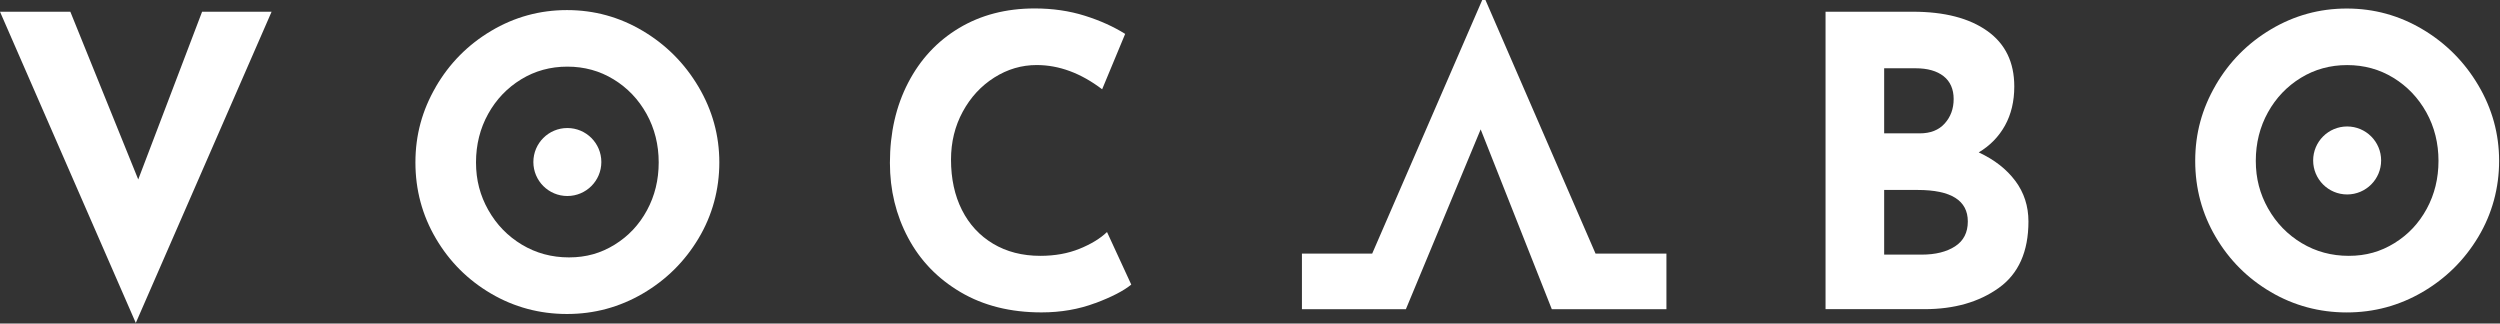 <svg width="595" height="77" viewBox="0 0 595 77" fill="none" xmlns="http://www.w3.org/2000/svg">
<rect x="0" y="0" width="595" height="77" fill="#333333" stroke="none"/>
<g clip-path="url(#clip0_65_2)">
<path d="M64.64 2.79L32.32 76.86L0 2.79H16.74L32.9 42.71L48.1 2.79H64.65H64.64Z" fill="white"/>
<path d="M103.72 20.67C106.96 15.09 111.35 10.65 116.9 7.35C122.45 4.05 128.46 2.4 134.94 2.4C141.42 2.4 147.43 4.05 152.98 7.35C158.53 10.65 162.95 15.09 166.25 20.67C169.55 26.25 171.2 32.25 171.2 38.66C171.2 45.07 169.55 51.23 166.25 56.74C162.95 62.26 158.52 66.63 152.98 69.87C147.43 73.11 141.42 74.73 134.94 74.73C128.46 74.73 122.37 73.11 116.86 69.87C111.34 66.63 106.97 62.26 103.73 56.74C100.49 51.22 98.87 45.2 98.87 38.66C98.87 32.12 100.49 26.25 103.73 20.67H103.72ZM116.23 50.01C118.18 53.47 120.85 56.21 124.21 58.23C127.58 60.25 131.31 61.26 135.42 61.26C139.53 61.26 143.02 60.25 146.29 58.23C149.56 56.21 152.12 53.49 153.98 50.05C155.84 46.62 156.77 42.82 156.77 38.65C156.77 34.48 155.81 30.57 153.88 27.11C151.96 23.65 149.34 20.91 146.04 18.89C142.74 16.87 139.07 15.86 135.03 15.86C130.99 15.86 127.32 16.87 124.02 18.89C120.72 20.91 118.1 23.65 116.18 27.11C114.26 30.57 113.29 34.42 113.29 38.65C113.29 42.88 114.27 46.54 116.22 50L116.23 50.01Z" fill="white"/>
<path d="M260.66 72.14C256.75 73.61 252.48 74.35 247.87 74.35C240.49 74.35 234.08 72.75 228.63 69.54C223.18 66.33 219.01 62.02 216.13 56.6C213.24 51.18 211.8 45.23 211.8 38.76C211.8 31.64 213.24 25.29 216.13 19.71C219.02 14.13 223.06 9.79 228.25 6.68C233.44 3.57 239.44 2.01 246.24 2.01C250.54 2.01 254.51 2.59 258.17 3.74C261.83 4.89 265.03 6.34 267.79 8.07L262.31 21.25C257.24 17.4 252.05 15.48 246.73 15.48C243.14 15.48 239.77 16.47 236.63 18.46C233.49 20.45 230.99 23.16 229.13 26.59C227.27 30.02 226.34 33.82 226.34 37.99C226.34 42.54 227.21 46.54 228.94 49.97C230.67 53.4 233.14 56.08 236.35 58C239.56 59.92 243.31 60.89 247.6 60.89C251.06 60.89 254.17 60.33 256.93 59.21C259.69 58.09 261.87 56.76 263.47 55.22L269.24 67.73C267.44 69.21 264.59 70.68 260.68 72.15L260.66 72.14Z" fill="white"/>
<path d="M479.64 43.04C481.72 45.83 482.77 49.05 482.77 52.71C482.77 59.89 480.41 65.17 475.7 68.53C470.99 71.9 465.1 73.58 458.05 73.58H434.48V2.79H455.26C462.76 2.79 468.66 4.31 472.96 7.36C477.26 10.41 479.4 14.81 479.4 20.59C479.4 24.12 478.66 27.21 477.19 29.87C475.71 32.53 473.63 34.67 470.94 36.27C474.66 38 477.56 40.26 479.64 43.05V43.04ZM448.43 31.74H456.89C459.45 31.74 461.44 30.96 462.85 29.38C464.26 27.81 464.97 25.87 464.97 23.56C464.97 21.25 464.17 19.38 462.57 18.13C460.97 16.88 458.75 16.25 455.93 16.25H448.43V31.74ZM465.31 58.63C467.33 57.32 468.34 55.34 468.34 52.71C468.34 47.71 464.36 45.21 456.41 45.21H448.43V60.6H457.37C460.64 60.6 463.29 59.94 465.31 58.63Z" fill="white"/>
<path d="M527.31 20.3C530.55 14.72 534.94 10.28 540.49 6.98C546.04 3.68 552.05 2.03 558.53 2.03C565.01 2.03 571.02 3.68 576.57 6.98C582.12 10.28 586.54 14.72 589.84 20.3C593.14 25.88 594.79 31.88 594.79 38.29C594.79 44.7 593.14 50.86 589.84 56.37C586.54 61.89 582.11 66.26 576.57 69.5C571.02 72.74 565.01 74.36 558.53 74.36C552.05 74.36 545.96 72.74 540.45 69.5C534.93 66.26 530.56 61.89 527.32 56.37C524.08 50.85 522.46 44.83 522.46 38.29C522.46 31.75 524.08 25.88 527.32 20.3H527.31ZM539.82 49.64C541.77 53.1 544.44 55.84 547.8 57.86C551.17 59.88 554.9 60.89 559.01 60.89C563.12 60.89 566.61 59.88 569.88 57.86C573.15 55.84 575.71 53.12 577.57 49.68C579.43 46.25 580.36 42.45 580.36 38.28C580.36 34.11 579.4 30.2 577.47 26.74C575.54 23.28 572.93 20.54 569.63 18.52C566.33 16.5 562.66 15.49 558.62 15.49C554.58 15.49 550.91 16.5 547.61 18.52C544.31 20.54 541.69 23.28 539.77 26.74C537.85 30.2 536.88 34.05 536.88 38.28C536.88 42.51 537.86 46.17 539.81 49.63L539.82 49.64Z" fill="white"/>
<path d="M135.03 46.65C139.498 46.65 143.12 43.028 143.12 38.56C143.12 34.092 139.498 30.47 135.03 30.47C130.562 30.47 126.94 34.092 126.94 38.56C126.94 43.028 130.562 46.65 135.03 46.65Z" fill="white"/>
<path d="M558.62 46.28C563.088 46.28 566.71 42.658 566.71 38.19C566.71 33.722 563.088 30.1 558.62 30.1C554.152 30.1 550.53 33.722 550.53 38.19C550.53 42.658 554.152 46.28 558.62 46.28Z" fill="white"/>
<path d="M379.75 60.36V60.38L353.54 0H352.77L326.58 60.36H309.86V73.59H326.71H334.6C340.53 59.32 346.46 45.05 352.4 30.79C358.04 45.06 363.69 59.33 369.33 73.59H379.76H396.61V60.36H379.76H379.75Z" fill="white"/>
</g>
<defs>
<clipPath id="clip0_65_2">
<rect width="594.79" height="76.86" fill="white"/>
</clipPath>
</defs>
</svg>

